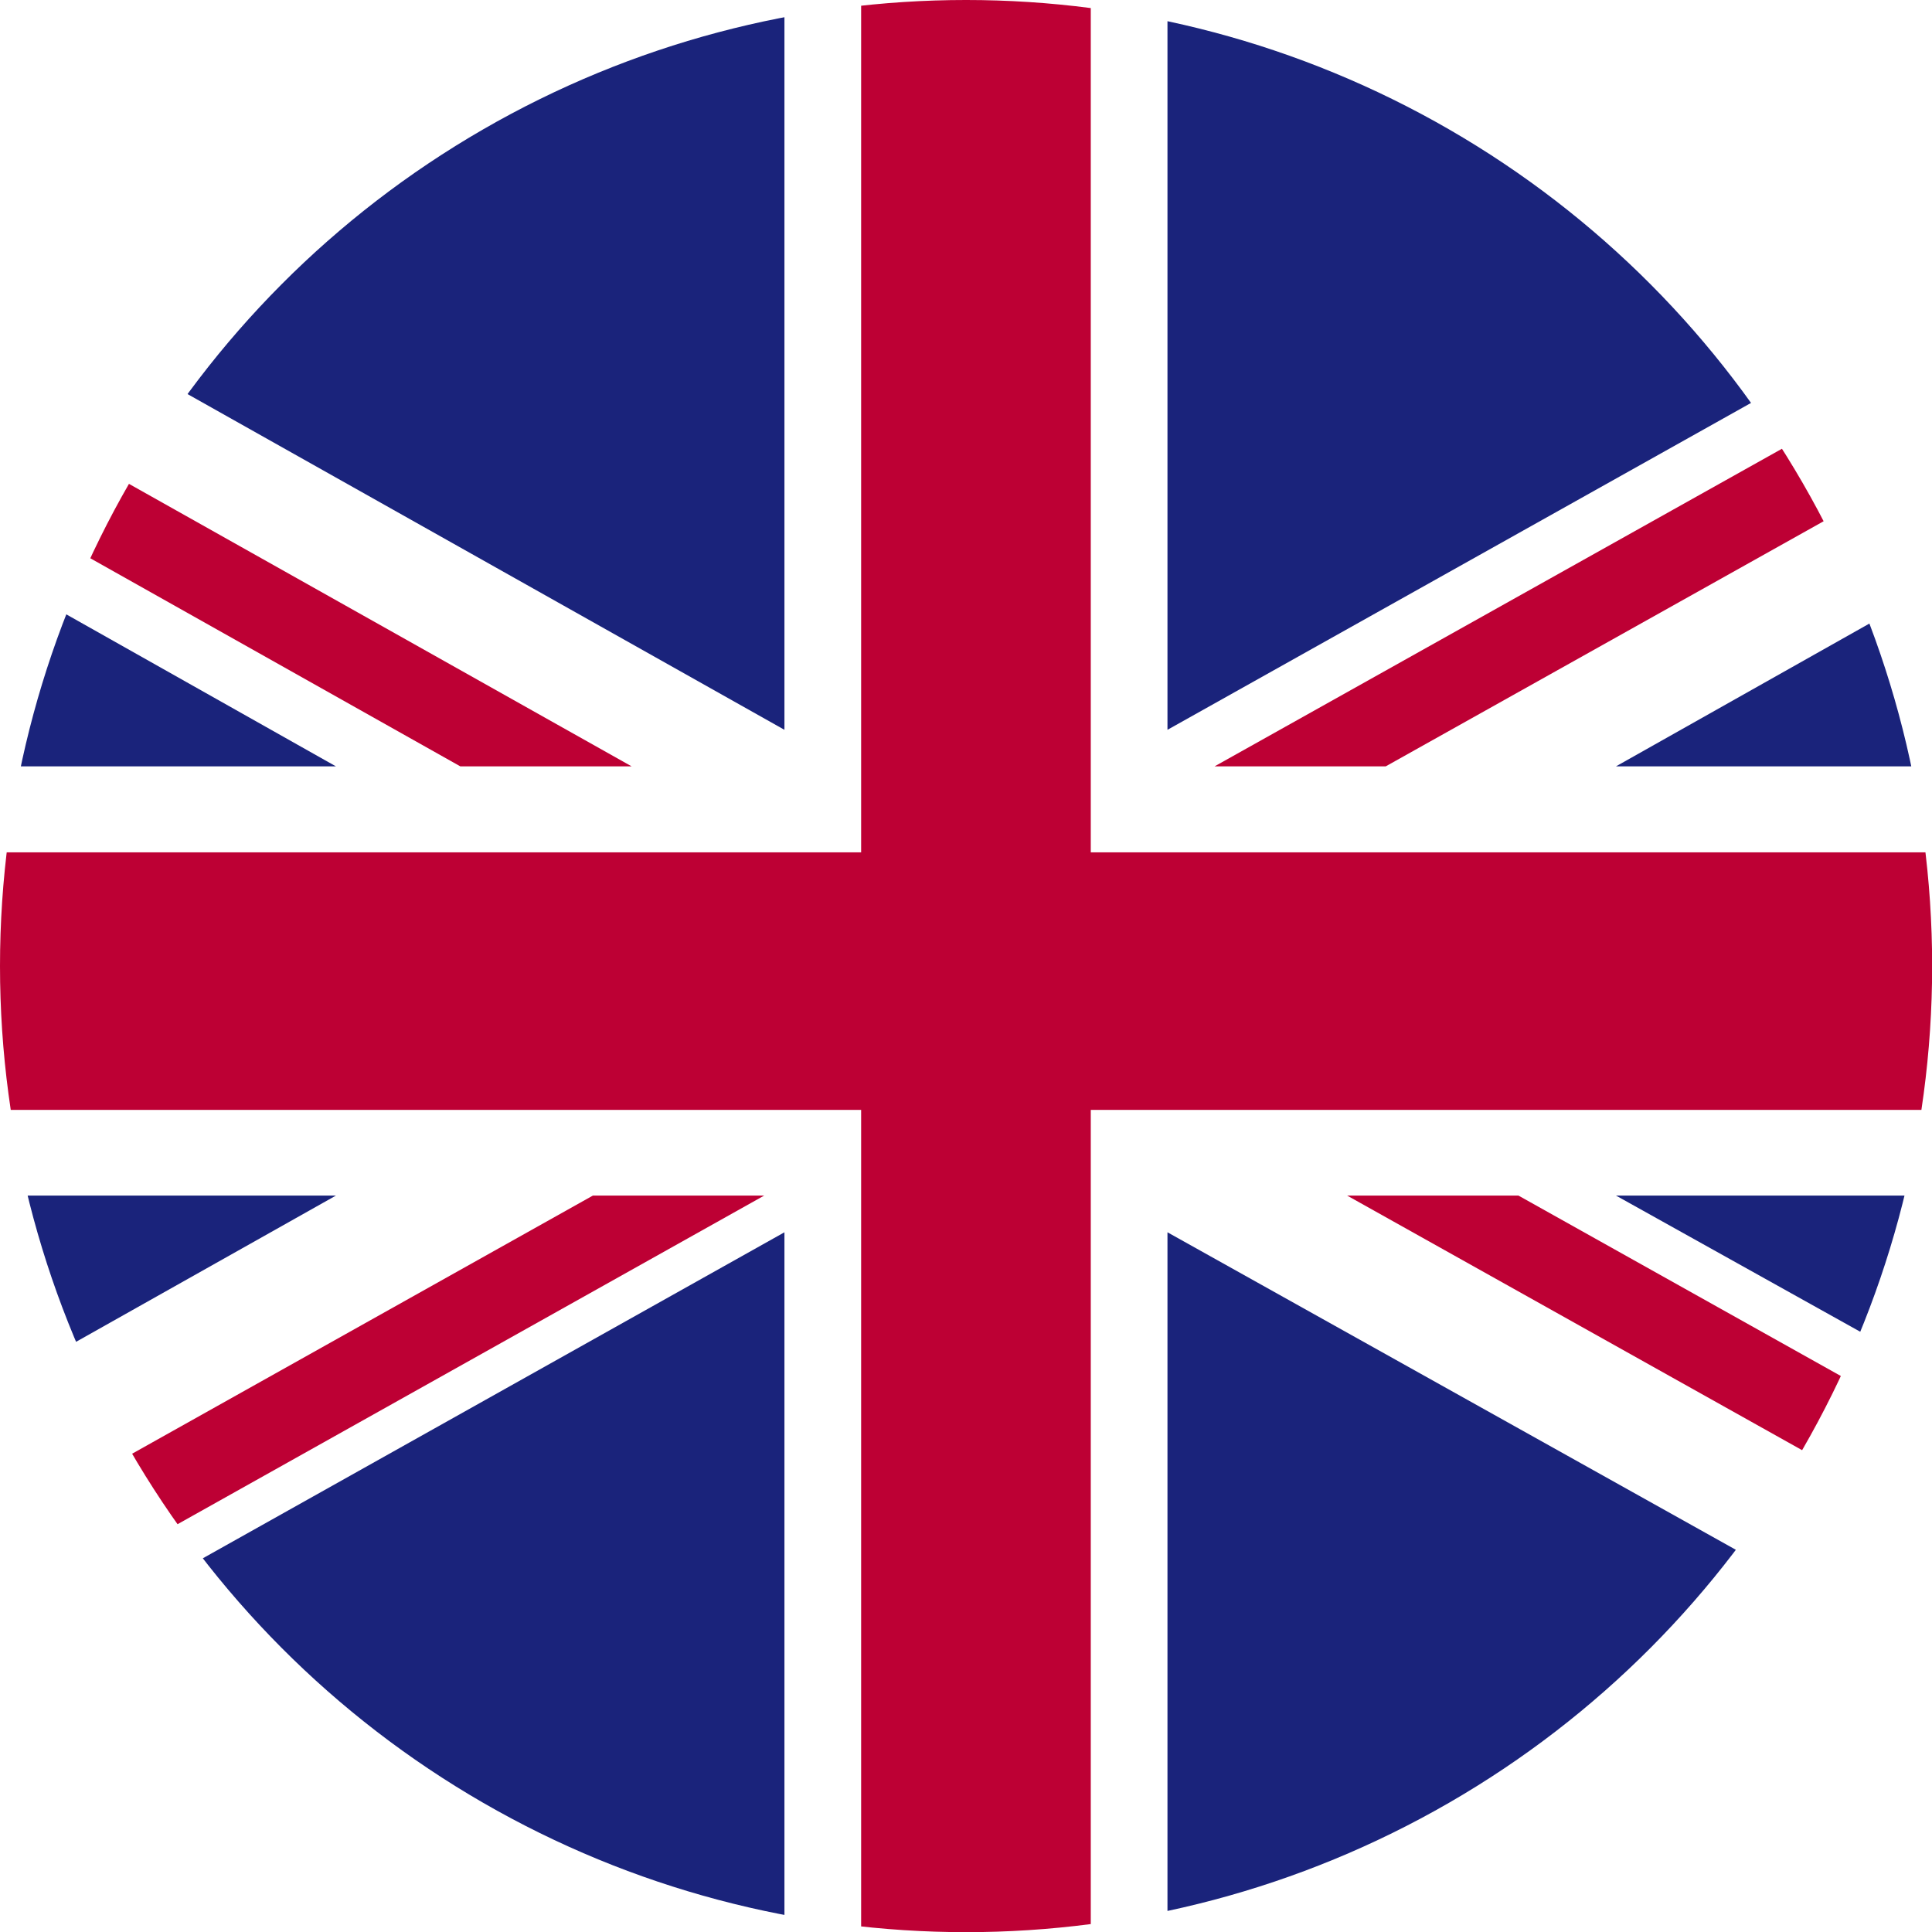 <?xml version="1.0" encoding="UTF-8"?>
<svg id="Layer_2" data-name="Layer 2" xmlns="http://www.w3.org/2000/svg" xmlns:xlink="http://www.w3.org/1999/xlink" viewBox="0 0 125.19 125.19">
  <defs>
    <style>
      .cls-1 {
        fill: none;
      }

      .cls-2 {
        fill: #bd0034;
      }

      .cls-3 {
        fill: #1a237b;
      }

      .cls-4 {
        clip-path: url(#clippath-1);
      }

      .cls-5 {
        fill: #fff;
      }

      .cls-6 {
        clip-path: url(#clippath);
      }
    </style>
    <clipPath id="clippath">
      <circle class="cls-1" cx="62.6" cy="62.6" r="62.6"/>
    </clipPath>
    <clipPath id="clippath-1">
      <rect class="cls-1" x="-17.68" y="-4.19" width="160.51" height="133.63"/>
    </clipPath>
  </defs>
  <g id="_ò__1" data-name="ò‡_1">
    <g class="cls-6">
      <g class="cls-4">
        <rect class="cls-5" x="-17.68" y="-4.19" width="160.51" height="133.63"/>
        <polygon class="cls-2" points="89.79 49.66 142.83 19.97 142.83 15.81 139.17 15.81 78.7 49.66 89.79 49.66"/>
        <polygon class="cls-2" points="87.29 77.47 142.83 108.55 142.83 102.34 98.39 77.47 87.29 77.47"/>
        <polygon class="cls-2" points="-17.68 22.94 29.83 49.66 40.93 49.66 -17.68 16.72 -17.68 22.94"/>
        <polygon class="cls-2" points="38.42 77.47 -17.68 108.9 -17.68 109.44 -7.55 109.44 49.52 77.47 38.42 77.47"/>
        <polygon class="cls-3" points="131.85 15.81 75.65 -4.19 75.65 47.29 131.85 15.81"/>
        <polygon class="cls-3" points="50.83 -4.19 -5.14 15.81 50.83 47.29 50.83 -4.19"/>
        <polygon class="cls-3" points="142.83 49.66 142.83 28.18 104.71 49.66 142.83 49.66"/>
        <polygon class="cls-3" points="142.83 98.72 142.83 77.47 104.71 77.47 142.83 98.72"/>
        <polygon class="cls-3" points="-1.96 109.44 50.83 129.44 50.83 79.85 -1.96 109.44"/>
        <polygon class="cls-3" points="75.65 129.44 128.62 109.44 75.65 79.85 75.65 129.44"/>
        <polygon class="cls-3" points="-17.68 77.47 -17.68 99.67 21.77 77.47 -17.68 77.47"/>
        <polygon class="cls-3" points="-17.68 49.66 21.77 49.66 -17.68 27.42 -17.68 49.66"/>
        <polygon class="cls-2" points="55.8 -4.19 55.8 55.23 -17.68 55.23 -17.68 71.92 55.8 71.92 55.8 129.44 70.68 129.44 70.68 71.92 142.83 71.92 142.83 55.23 70.68 55.23 70.68 -4.19 55.8 -4.19"/>
      </g>
    </g>
  </g>
</svg>